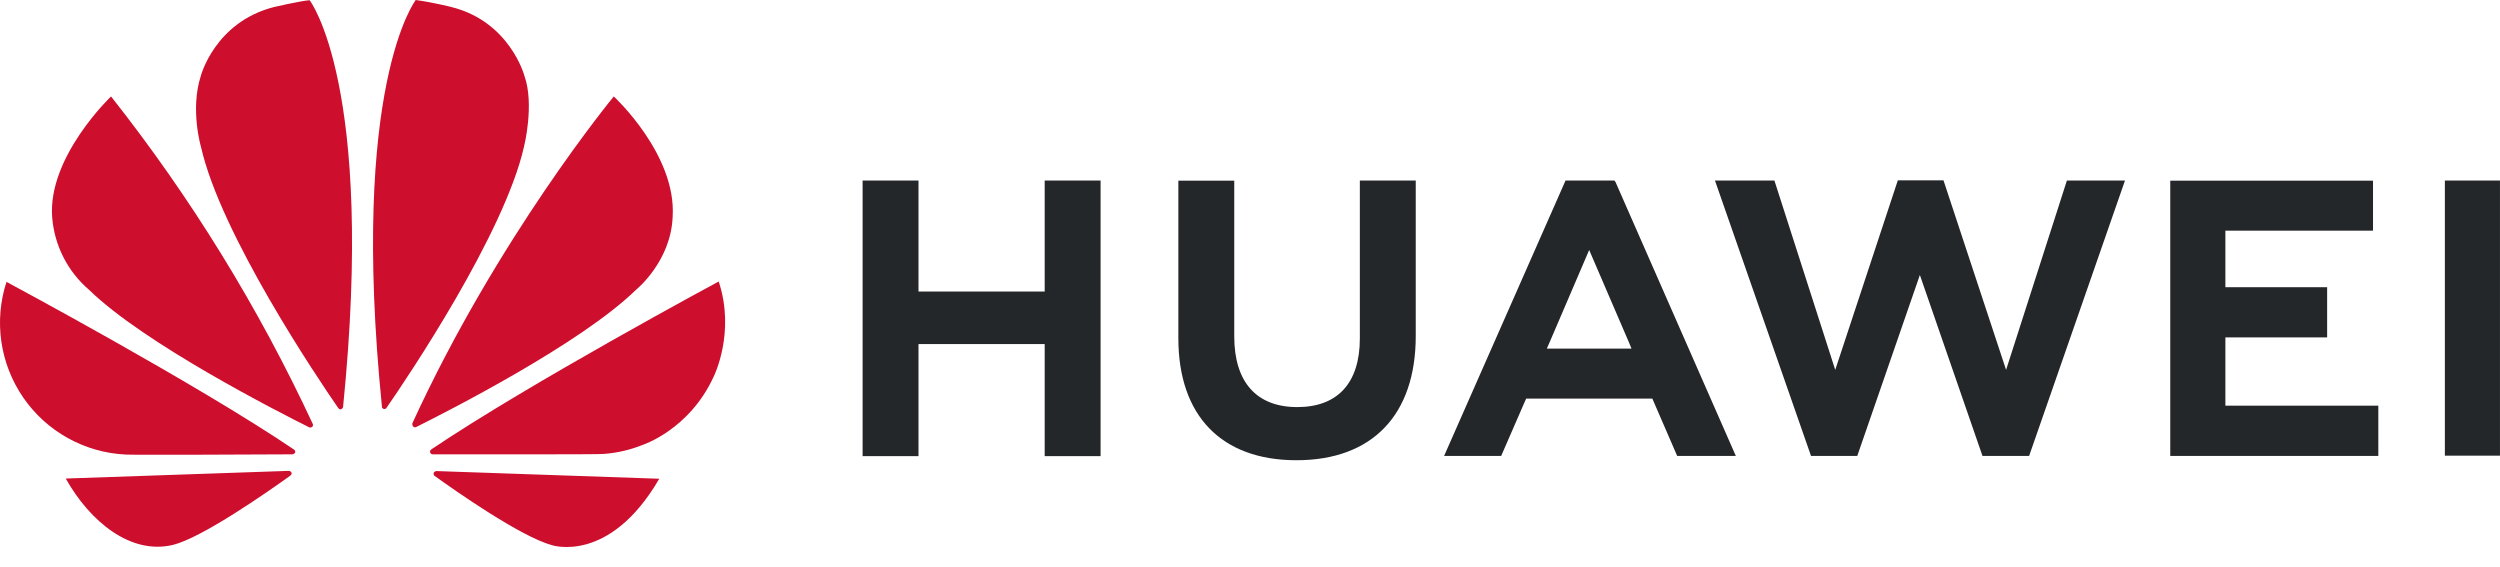 <svg width="97" height="22" viewBox="0 0 97 22" fill="none" xmlns="http://www.w3.org/2000/svg">
<path d="M52.762 7.004H54.931V13.037C54.931 16.1 53.243 17.857 50.302 17.857C47.392 17.857 45.72 16.131 45.72 13.122V7.011H47.889V13.053C47.889 14.84 48.767 15.795 50.333 15.795C51.899 15.795 52.762 14.863 52.762 13.129V7.004ZM40.541 11.311H35.638V7.004H33.469V17.697H35.638V13.351H40.534V17.697H42.703V7.004H40.534V11.311H40.541ZM94.861 7.004V17.681H96.999V7.004H94.861ZM86.345 13.091H90.293V11.143H86.345V8.951H92.073V7.011H84.206V17.689H92.279V15.741H86.345V13.091ZM77.836 14.351L75.407 6.996H73.636L71.207 14.351L68.847 7.004H66.54L70.267 17.689H72.062L74.491 10.67L76.92 17.689H78.73L82.45 7.004H80.196L77.836 14.351ZM62.683 7.065L67.35 17.689H65.074L64.111 15.466H59.215L59.147 15.619L58.246 17.689H56.031L60.743 7.004H62.637L62.683 7.065ZM63.202 13.282L61.66 9.7L60.124 13.282L60.017 13.526H63.302L63.202 13.282Z" fill="#24272A"/>
<path d="M12.114 16.559C12.144 16.536 12.152 16.49 12.137 16.452C10.031 11.925 7.403 7.66 4.308 3.742C4.308 3.742 1.849 6.08 2.024 8.424C2.065 8.965 2.213 9.492 2.458 9.976C2.703 10.459 3.041 10.89 3.453 11.243C5.599 13.335 10.792 15.978 11.999 16.581C12.037 16.597 12.083 16.589 12.114 16.559ZM11.312 18.346C11.296 18.3 11.251 18.27 11.197 18.27L2.551 18.567C3.491 20.24 5.072 21.538 6.714 21.141C7.852 20.859 10.418 19.064 11.266 18.453C11.335 18.399 11.312 18.354 11.312 18.346ZM11.442 17.574C11.488 17.506 11.411 17.445 11.411 17.445C7.615 14.878 0.252 10.937 0.252 10.937C0.008 11.685 -0.06 12.479 0.053 13.258C0.166 14.037 0.457 14.779 0.903 15.427C1.349 16.075 1.939 16.611 2.626 16.994C3.313 17.377 4.08 17.597 4.866 17.636C4.995 17.658 10.006 17.636 11.35 17.628C11.388 17.62 11.419 17.605 11.442 17.574ZM12.014 0.008C11.64 0.038 10.624 0.275 10.624 0.275C8.333 0.863 7.791 2.948 7.791 2.948C7.371 4.254 7.798 5.698 7.798 5.698C8.562 9.089 12.32 14.672 13.13 15.841C13.183 15.902 13.229 15.879 13.229 15.879C13.275 15.864 13.313 15.825 13.313 15.772C14.566 3.307 12.014 0.008 12.014 0.008ZM14.879 15.864C14.925 15.879 14.978 15.864 15.001 15.818C15.833 14.619 19.568 9.066 20.332 5.69C20.332 5.69 20.744 4.056 20.347 2.941C20.347 2.941 19.782 0.825 17.491 0.267C17.491 0.267 16.834 0.099 16.131 0C16.131 0 13.565 3.3 14.818 15.764C14.81 15.81 14.84 15.848 14.879 15.864ZM16.925 18.277C16.905 18.281 16.886 18.289 16.869 18.301C16.852 18.313 16.837 18.328 16.826 18.346C16.819 18.392 16.826 18.43 16.857 18.46C17.682 19.056 20.195 20.813 21.401 21.149C21.401 21.149 23.639 21.913 25.579 18.575L16.925 18.277ZM27.886 10.922C27.886 10.922 20.538 14.871 16.735 17.437C16.696 17.468 16.674 17.513 16.689 17.559C16.689 17.559 16.727 17.628 16.78 17.628C18.14 17.628 23.288 17.636 23.425 17.613C23.937 17.574 24.441 17.46 24.915 17.269C24.915 17.269 26.748 16.688 27.695 14.603C27.695 14.603 28.543 12.908 27.886 10.922ZM16.04 16.559C16.07 16.581 16.116 16.589 16.154 16.566C17.391 15.948 22.547 13.328 24.678 11.243C24.678 11.243 26.03 10.158 26.099 8.409C26.251 5.988 23.815 3.742 23.815 3.742C23.815 3.742 19.308 9.203 16.001 16.421C15.996 16.445 15.997 16.471 16.003 16.495C16.01 16.519 16.023 16.541 16.04 16.559Z" fill="#CE0E2D"/>
</svg>
